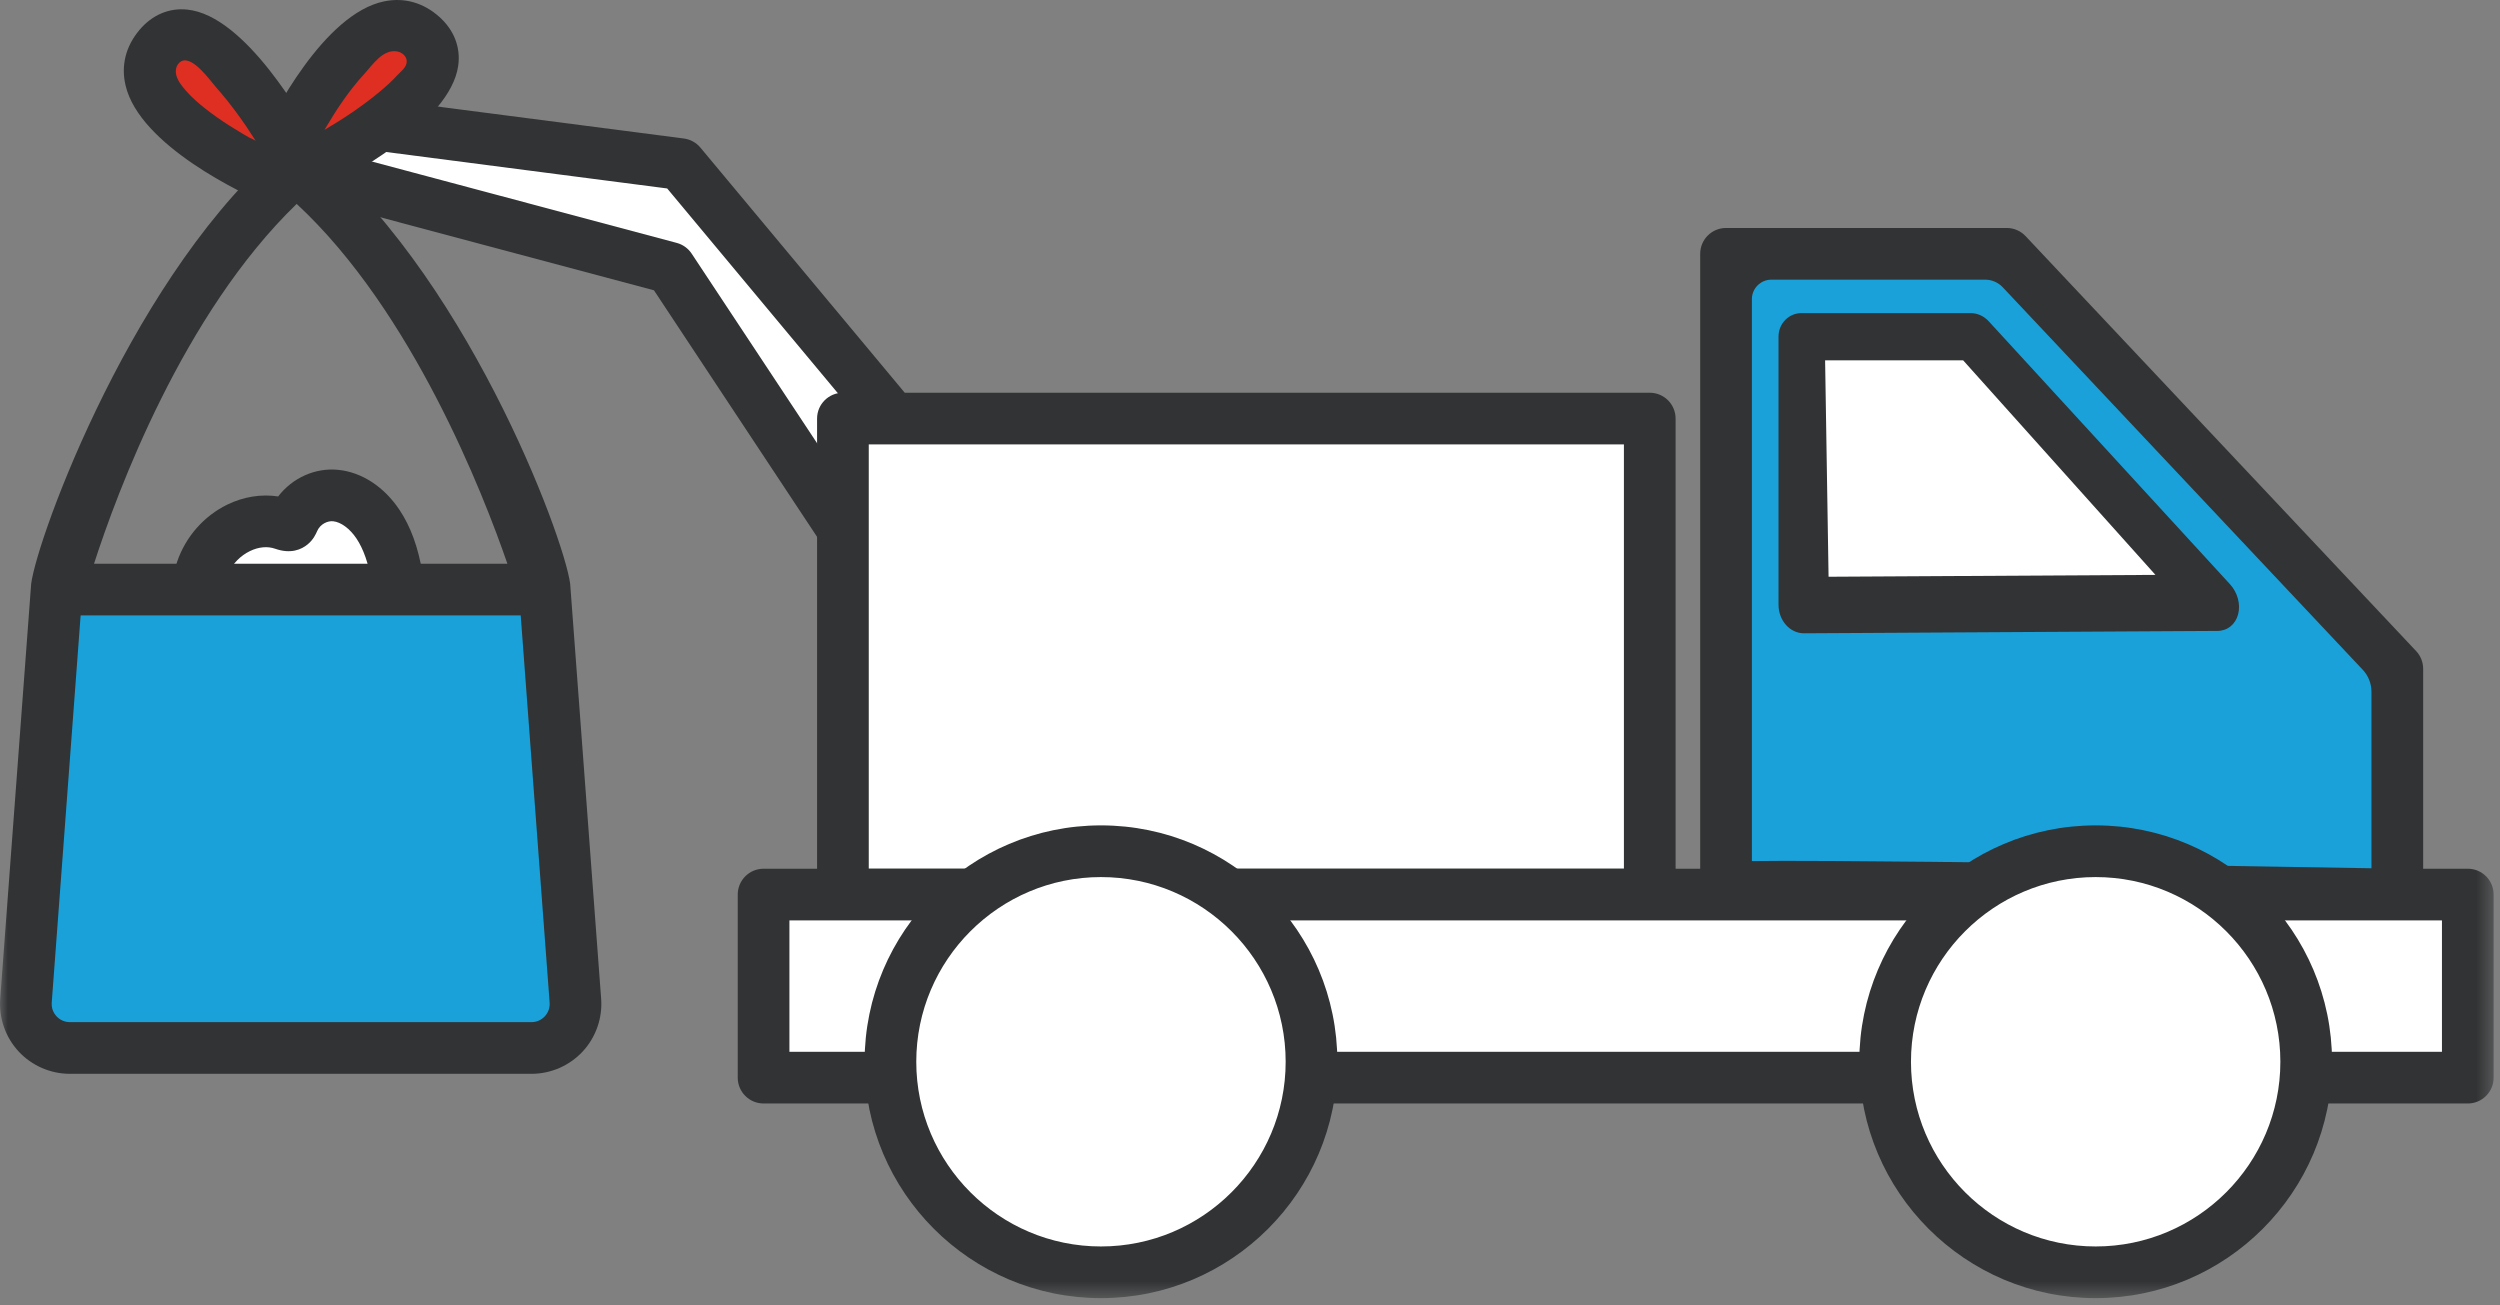 <?xml version="1.0" encoding="UTF-8"?>
<svg width="159px" height="83px" viewBox="0 0 159 83" version="1.1" xmlns="http://www.w3.org/2000/svg" xmlns:xlink="http://www.w3.org/1999/xlink">
    <rect x="0" y="0" width="159" height="83" fill="#808080" stroke="none"/>
    <!-- Generator: sketchtool 53.2 (72643) - https://sketchapp.com -->
    <title>B3A79D03-2A96-467E-AFD6-1429C71B3C37</title>
    <desc>Created with sketchtool.</desc>
    <defs>
        <polygon id="path-1" points="0 82.562 158.596 82.562 158.596 0 0 0"></polygon>
    </defs>
    <g id="Junkbag" stroke="none" stroke-width="1" fill="none" fill-rule="evenodd">
        <g transform="translate(-996, -1151)" id="section---steps">
            <g transform="translate(0, 979)">
                <g id="Steps" transform="translate(221, 160)">
                    <g id="Step-3" transform="translate(712, 12)">
                        <g id="illu_truck" transform="translate(63, 0)">
                            <path d="M12.922,36.848 C12.733,36.783 12.751,36.466 12.823,36.252 C13.597,33.98 16.012,32.638 18.047,33.349 C18.203,33.405 18.386,33.465 18.519,33.356 C18.591,33.296 18.631,33.197 18.671,33.104 C19.154,32.01 20.292,31.409 21.357,31.518 C22.422,31.627 23.389,32.364 24.039,33.338 C24.689,34.312 25.048,35.505 25.248,36.71" id="Fill-1" fill="#FFFFFF"></path>
                            <path d="M12.923,38.492 C12.746,38.492 12.567,38.463 12.391,38.403 C11.353,38.049 10.869,36.897 11.266,35.725 C11.806,34.14 12.968,32.818 14.455,32.094 C15.499,31.586 16.621,31.411 17.691,31.574 C18.602,30.391 20.049,29.731 21.524,29.883 C23.017,30.036 24.431,30.962 25.407,32.427 C26.119,33.494 26.598,34.807 26.868,36.44 C27.017,37.336 26.412,38.183 25.517,38.33 C24.618,38.481 23.774,37.874 23.627,36.979 C23.436,35.831 23.115,34.914 22.672,34.25 C22.254,33.624 21.687,33.204 21.189,33.152 C20.842,33.116 20.371,33.323 20.175,33.769 C20.095,33.95 19.938,34.316 19.564,34.624 C19.173,34.946 18.498,35.252 17.497,34.899 C17.014,34.728 16.443,34.782 15.894,35.05 C15.296,35.341 14.808,35.839 14.516,36.445 C14.592,36.744 14.584,37.067 14.478,37.379 C14.244,38.062 13.607,38.492 12.923,38.492" id="Fill-3" fill="#313334"></path>
                            <polygon id="Fill-5" fill="#FFFFFF" points="19.877 7.187 43.218 10.445 54.889 25.237 53.668 33.65 42.404 16.823 19.198 10.445"></polygon>
                            <path d="M20.999,9.565 L43.042,15.449 C43.43,15.553 43.767,15.795 43.989,16.13 L53.044,29.818 L53.82,25.647 L42.433,11.986 L20.999,9.205 L20.999,9.565 Z M53.917,35.758 C53.373,35.758 52.855,35.487 52.546,35.021 L41.592,18.464 L18.931,12.416 C18.212,12.223 17.712,11.572 17.712,10.827 L17.712,7.334 C17.712,6.861 17.916,6.411 18.271,6.099 C18.626,5.787 19.101,5.648 19.567,5.704 L43.494,8.809 C43.905,8.863 44.28,9.069 44.545,9.387 L57.483,24.907 C57.797,25.283 57.283,25.007 57.194,25.489 L55.532,34.415 C55.41,35.073 54.9,35.592 54.243,35.725 C54.134,35.747 54.025,35.758 53.917,35.758 L53.917,35.758 Z" id="Fill-7" fill="#313334"></path>
                            <path d="M18.152,9.436 C18.152,9.436 23.115,-1.045 26.853,2.305 C30.335,5.426 19.337,10.826 19.337,10.826" id="Fill-9" fill="#DF2E22"></path>
                            <path d="M25.256,3.27 C24.342,3.119 23.708,4.114 23.181,4.689 C22.228,5.721 21.437,6.907 20.722,8.114 C20.693,8.162 20.664,8.211 20.636,8.261 C21.856,7.545 23.043,6.753 24.133,5.847 C24.527,5.519 24.914,5.174 25.261,4.795 C25.499,4.533 25.895,4.27 25.868,3.869 C25.848,3.566 25.569,3.325 25.256,3.27 M19.339,12.469 C18.731,12.469 18.148,12.132 17.862,11.55 C17.777,11.378 17.726,11.198 17.705,11.018 C17.618,10.992 17.532,10.961 17.448,10.922 C16.628,10.533 16.278,9.553 16.666,8.732 C17.286,7.425 20.571,0.864 24.452,0.082 C25.726,-0.172 26.934,0.17 27.949,1.081 C28.88,1.915 29.305,3.014 29.143,4.174 C28.641,7.824 22.065,11.318 20.062,12.301 C19.829,12.416 19.582,12.469 19.339,12.469" id="Fill-11" fill="#313334"></path>
                            <path d="M17.534,11.431 C17.534,11.431 6.901,6.803 10.129,2.961 C13.138,-0.619 18.886,10.202 18.886,10.202" id="Fill-13" fill="#DF2E22"></path>
                            <path d="M11.543,3.889 C11.464,3.928 11.39,3.989 11.324,4.079 C11.165,4.291 11.151,4.586 11.228,4.839 C11.337,5.196 11.591,5.5 11.832,5.777 C12.192,6.191 12.61,6.554 13.039,6.894 C13.541,7.292 14.067,7.656 14.606,8 C14.88,8.175 15.157,8.345 15.438,8.51 C15.578,8.593 15.718,8.673 15.86,8.753 C15.956,8.807 16.223,8.895 16.28,8.986 C15.527,7.789 14.698,6.63 13.758,5.572 C13.404,5.172 12.267,3.533 11.543,3.889 M17.533,13.076 C17.313,13.076 17.092,13.031 16.878,12.938 C15.552,12.361 8.889,9.286 7.985,5.431 C7.688,4.168 7.994,2.947 8.871,1.903 C9.677,0.947 10.764,0.483 11.925,0.612 C15.589,0.999 19.29,7.46 20.337,9.431 C20.762,10.233 20.458,11.227 19.656,11.653 C19.487,11.744 19.309,11.801 19.129,11.828 C19.107,11.915 19.078,12.002 19.041,12.087 C18.771,12.706 18.167,13.076 17.533,13.076" id="Fill-15" fill="#313334"></path>
                            <path d="M33.802,66.652 L4.443,66.652 C2.815,66.652 1.529,65.266 1.651,63.642 L3.603,37.496 L34.642,37.496 L36.594,63.642 C36.716,65.266 35.43,66.652 33.802,66.652" id="Fill-17" fill="#1AA1D9"></path>
                            <mask id="mask-2" fill="white">
                                <use xlink:href="#path-1"></use>
                            </mask>
                            <g id="Clip-20"></g>
                            <polygon id="Fill-19" fill="#FFFFFF" mask="url(#mask-2)" points="53.61 56.894 104.924 56.894 104.924 26.622 53.61 26.622"></polygon>
                            <path d="M55.253,55.251 L103.281,55.251 L103.281,28.265 L55.253,28.265 L55.253,55.251 Z M104.924,58.538 L53.61,58.538 C52.702,58.538 51.966,57.803 51.966,56.894 L51.966,26.622 C51.966,25.714 52.702,24.978 53.61,24.978 L104.924,24.978 C105.832,24.978 106.568,25.714 106.568,26.622 L106.568,56.894 C106.568,57.803 105.832,58.538 104.924,58.538 L104.924,58.538 Z" id="Fill-21" fill="#313334" mask="url(#mask-2)"></path>
                            <polygon id="Fill-22" fill="#FFFFFF" mask="url(#mask-2)" points="48.564 68.538 156.952 68.538 156.952 56.894 48.564 56.894"></polygon>
                            <path d="M109.776,56.507 L109.776,16.143 L127.63,16.143 L152.469,42.534 L152.469,56.895 C152.469,56.895 109.388,56.118 109.776,56.507" id="Fill-23" fill="#1AA1D9" mask="url(#mask-2)"></path>
                            <path d="M155.308,66.895 L50.207,66.895 L50.207,58.538 L152.439,58.538 L152.469,58.538 L155.308,58.538 L155.308,66.895 Z M112.66,17.786 L126.252,17.786 C126.678,17.786 127.085,17.962 127.377,18.272 L150.271,42.597 C150.627,42.976 150.825,43.476 150.825,43.996 L150.825,55.222 C147.42,55.163 139.317,55.025 131.203,54.915 C125.012,54.829 120.072,54.779 116.52,54.76 C115.313,54.756 114.294,54.751 113.431,54.751 C112.636,54.751 111.974,54.755 111.42,54.765 L111.42,19.026 C111.42,18.342 111.976,17.786 112.66,17.786 L112.66,17.786 Z M156.952,55.251 L154.113,55.251 L154.113,42.534 C154.113,42.116 153.953,41.712 153.665,41.407 L128.826,15.016 C128.516,14.686 128.083,14.499 127.63,14.499 L109.777,14.499 C108.868,14.499 108.133,15.235 108.133,16.142 L108.133,55.251 L48.564,55.251 C47.656,55.251 46.92,55.987 46.92,56.895 L46.92,68.538 C46.92,69.446 47.656,70.182 48.564,70.182 L156.952,70.182 C157.859,70.182 158.595,69.446 158.595,68.538 L158.595,56.895 C158.595,55.987 157.859,55.251 156.952,55.251 L156.952,55.251 Z" id="Fill-24" fill="#313334" mask="url(#mask-2)"></path>
                            <polygon id="Fill-25" fill="#FFFFFF" mask="url(#mask-2)" points="114.583 21.405 114.719 38.467 140.777 38.319 125.437 21.405"></polygon>
                            <path d="M116.077,22.919 L116.297,36.681 L137.087,36.563 L124.858,22.919 L116.077,22.919 Z M114.734,40.278 C114.306,40.278 113.894,40.089 113.59,39.748 C113.285,39.407 113.114,38.946 113.114,38.468 L113.114,21.405 C113.114,20.578 113.766,19.914 114.571,19.914 L125.337,19.914 C125.761,19.914 126.179,20.102 126.48,20.431 L141.828,37.158 C142.309,37.683 142.513,38.428 142.345,39.065 C142.178,39.708 141.666,40.124 141.034,40.126 L114.742,40.278 L114.734,40.278 Z" id="Fill-26" fill="#313334" mask="url(#mask-2)"></path>
                            <path d="M83.412,67.528 C83.412,74.923 77.416,80.918 70.022,80.918 C62.627,80.918 56.632,74.923 56.632,67.528 C56.632,60.134 62.627,54.139 70.022,54.139 C77.416,54.139 83.412,60.134 83.412,67.528" id="Fill-27" fill="#FFFFFF" mask="url(#mask-2)"></path>
                            <path d="M70.022,55.782 C63.545,55.782 58.275,61.051 58.275,67.528 C58.275,74.005 63.545,79.275 70.022,79.275 C76.499,79.275 81.768,74.005 81.768,67.528 C81.768,61.051 76.499,55.782 70.022,55.782 M70.022,82.562 C61.733,82.562 54.988,75.817 54.988,67.528 C54.988,59.239 61.733,52.494 70.022,52.494 C78.311,52.494 85.056,59.239 85.056,67.528 C85.056,75.817 78.311,82.562 70.022,82.562" id="Fill-28" fill="#313334" mask="url(#mask-2)"></path>
                            <path d="M146.675,67.528 C146.675,74.923 140.68,80.918 133.285,80.918 C125.889,80.918 119.894,74.923 119.894,67.528 C119.894,60.134 125.889,54.139 133.285,54.139 C140.68,54.139 146.675,60.134 146.675,67.528" id="Fill-29" fill="#FFFFFF" mask="url(#mask-2)"></path>
                            <path d="M133.285,55.782 C126.807,55.782 121.538,61.051 121.538,67.528 C121.538,74.005 126.807,79.275 133.285,79.275 C139.762,79.275 145.031,74.005 145.031,67.528 C145.031,61.051 139.762,55.782 133.285,55.782 M133.285,82.562 C124.995,82.562 118.251,75.817 118.251,67.528 C118.251,59.239 124.995,52.494 133.285,52.494 C141.574,52.494 148.318,59.239 148.318,67.528 C148.318,75.817 141.574,82.562 133.285,82.562" id="Fill-30" fill="#313334" mask="url(#mask-2)"></path>
                            <path d="M34.65,64.638 C34.428,64.876 34.127,65.008 33.802,65.008 L4.444,65.008 C4.118,65.008 3.817,64.876 3.596,64.638 C3.374,64.4 3.266,64.09 3.29,63.765 L5.128,39.14 L33.117,39.14 L34.956,63.765 C34.979,64.09 34.872,64.4 34.65,64.638 M18.868,12.969 C26.216,19.777 30.746,31.43 32.271,35.853 L5.98,35.853 C7.44,31.329 11.638,19.961 18.868,12.969 M38.233,63.521 L36.281,37.374 C36.281,35.294 30.188,18.336 20.269,9.816 C20.228,9.754 20.189,9.691 20.139,9.632 C19.813,9.256 19.353,9.072 18.891,9.073 C18.384,9.041 17.868,9.241 17.519,9.663 C17.47,9.723 17.431,9.79 17.391,9.855 C7.904,18.398 1.964,35.342 1.964,37.374 L0.013,63.521 C-0.08,64.749 0.349,65.972 1.186,66.875 C2.024,67.777 3.212,68.295 4.444,68.295 L33.802,68.295 C35.034,68.295 36.221,67.777 37.059,66.875 C37.897,65.972 38.326,64.749 38.233,63.521" id="Fill-31" fill="#313334" mask="url(#mask-2)"></path>
                        </g>
                    </g>
                </g>
            </g>
        </g>
    </g>
</svg>